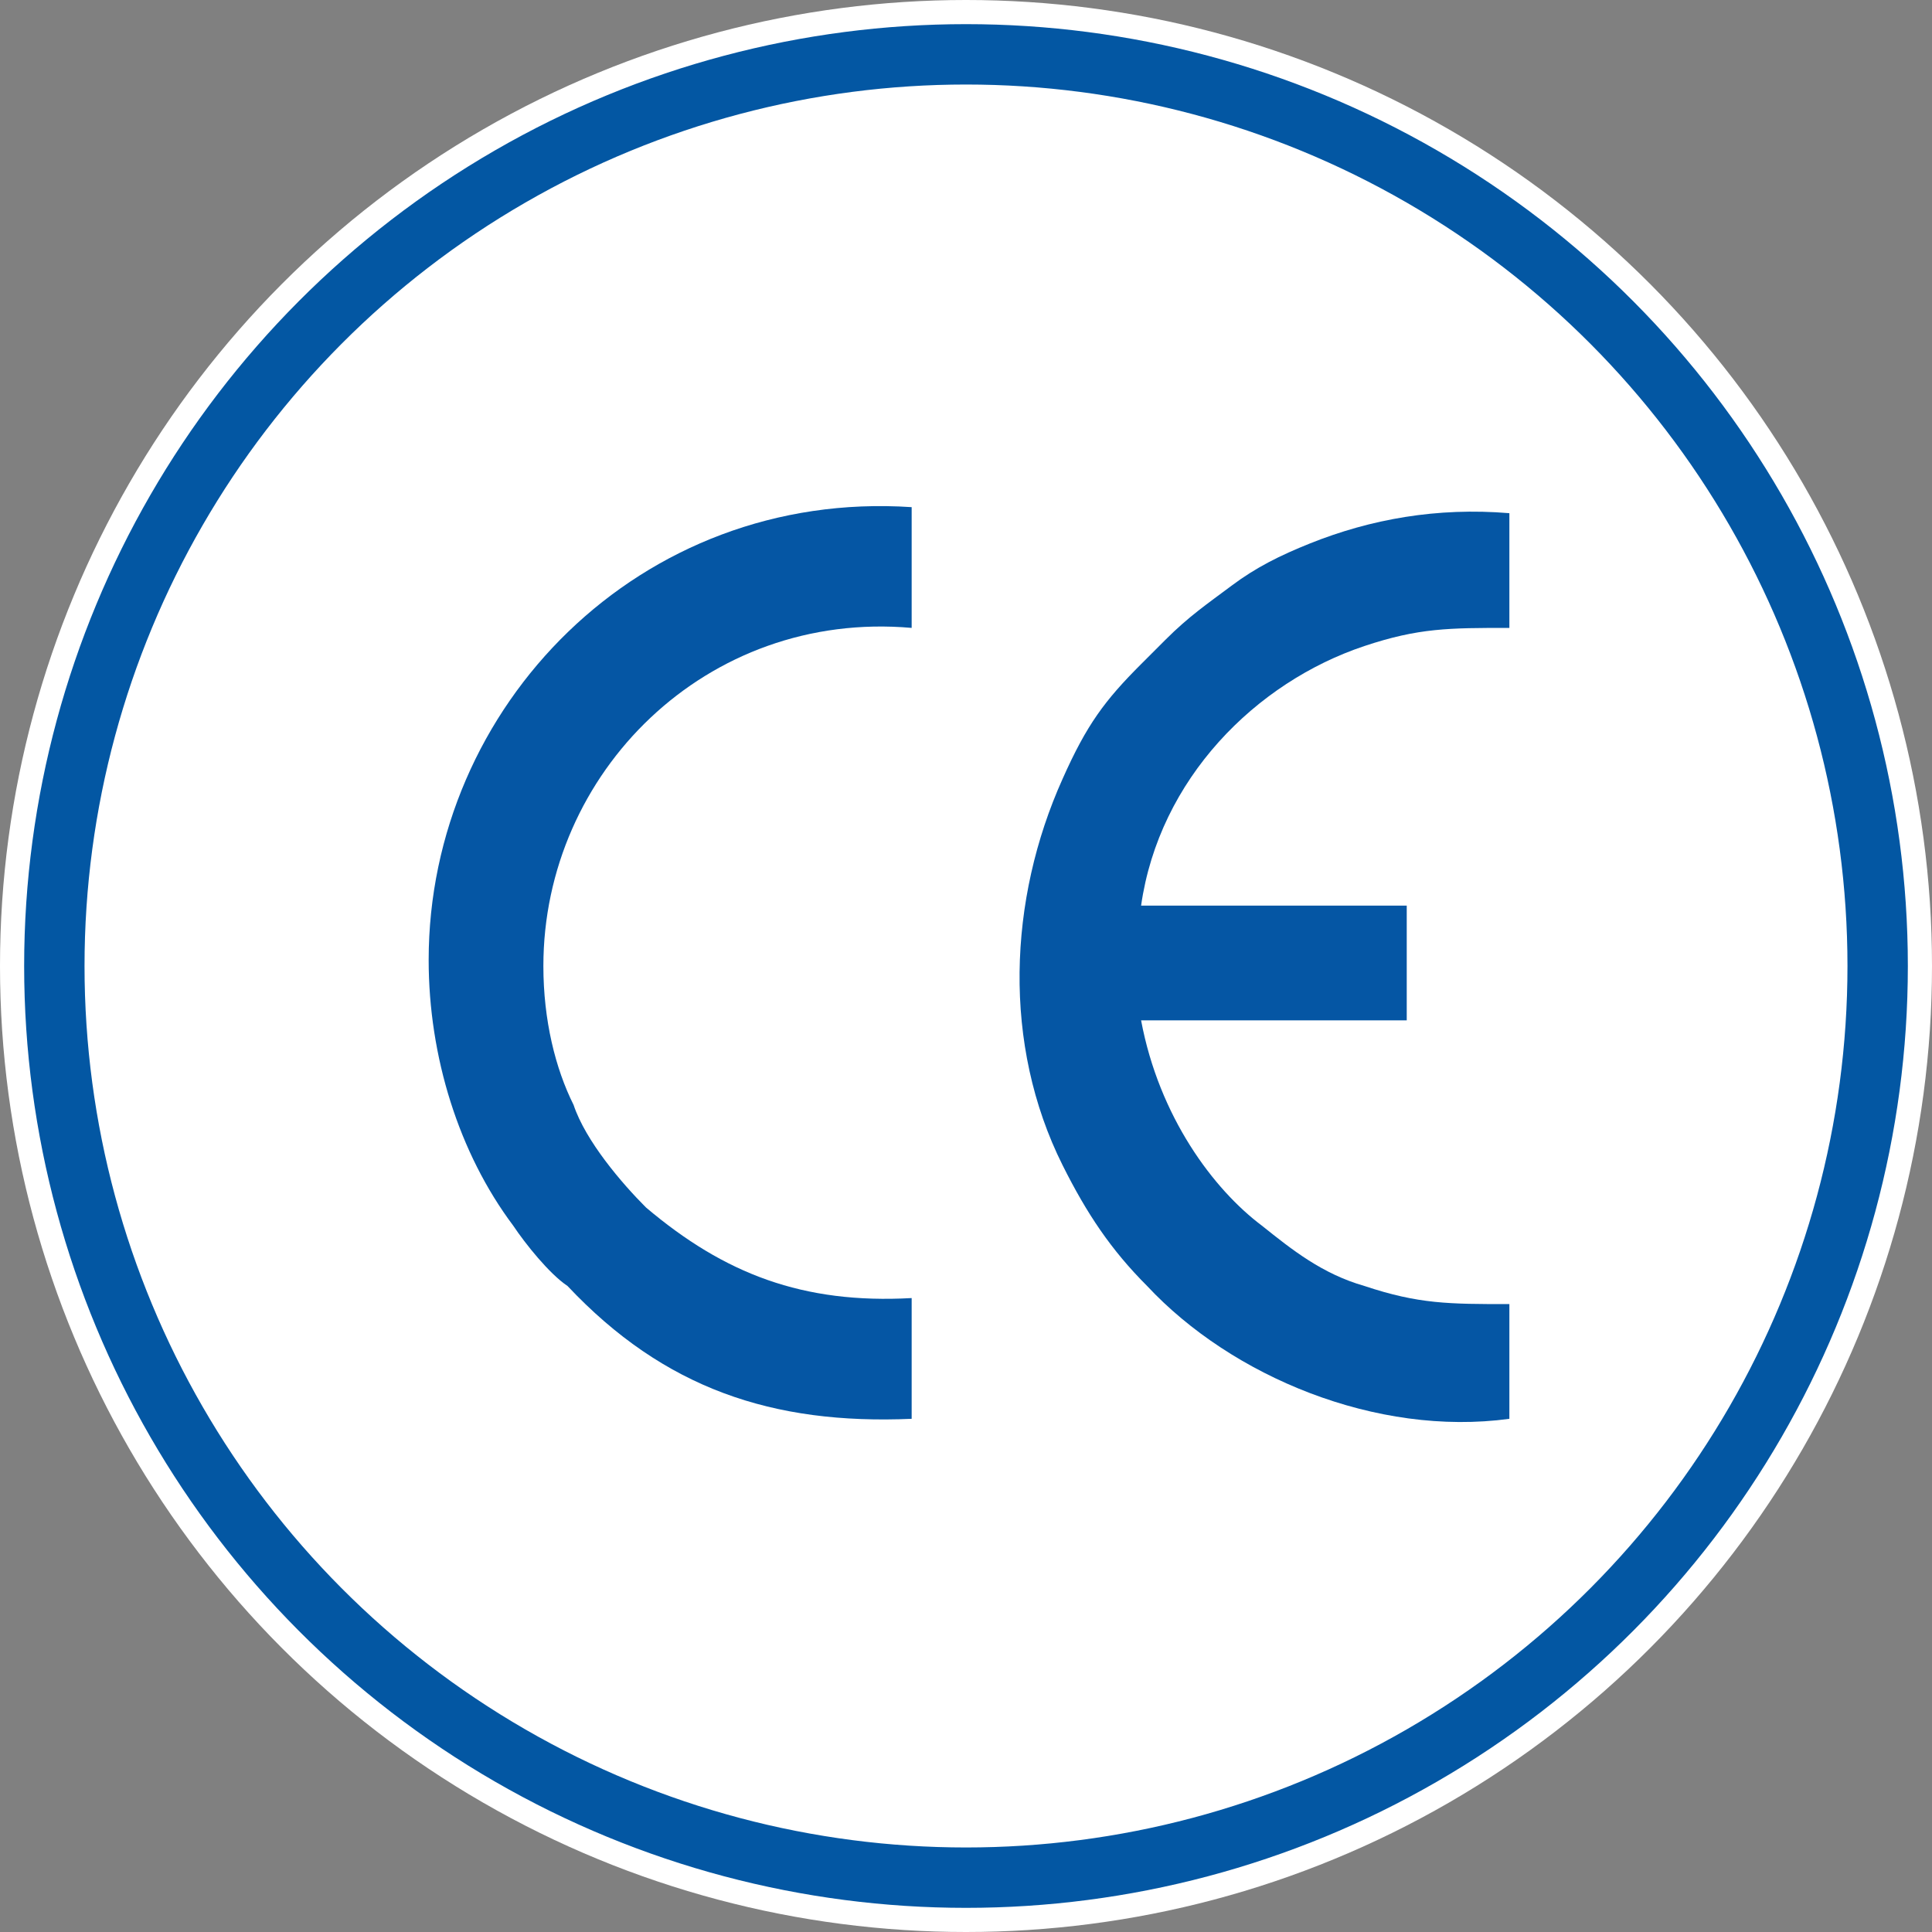 <?xml version="1.0" encoding="utf-8"?>
<!-- Generator: Adobe Illustrator 28.0.0, SVG Export Plug-In . SVG Version: 6.00 Build 0)  -->
<svg version="1.1" id="Layer_1" xmlns="http://www.w3.org/2000/svg" xmlns:xlink="http://www.w3.org/1999/xlink" x="0px" y="0px"
	 viewBox="0 0 32 32" style="enable-background:new 0 0 32 32;" xml:space="preserve">
<rect x="0" y="0" width="32" height="32" fill="#808080" stroke="none"/>
<style type="text/css">
	.st0{fill:#FFFFFF;}
	.st1{fill-rule:evenodd;clip-rule:evenodd;fill:#0556A4;}
	.st2{fill:none;stroke:#0357A3;stroke-miterlimit:2.613;}
</style>
<g>
	<ellipse class="st0" cx="16" cy="16" rx="16" ry="16"/>
	<g>
		<path class="st1" d="M25,23.5v-1.9c-1,0-1.5,0-2.4-0.3c-0.7-0.2-1.2-0.6-1.7-1c-0.8-0.6-1.7-1.8-2-3.4h4.4V15h-4.4
			c0.3-2.1,1.9-3.7,3.7-4.3c0.9-0.3,1.4-0.3,2.4-0.3V8.5c-1.2-0.1-2.3,0.1-3.3,0.5c-0.5,0.2-0.9,0.4-1.3,0.7s-0.7,0.5-1.1,0.9
			L18.9,11c-0.6,0.6-0.9,1-1.3,1.9c-0.9,2-1,4.4,0,6.4c0.4,0.8,0.8,1.4,1.4,2C20.4,22.8,22.8,23.8,25,23.5"/>
		<path class="st1" d="M15.1,23.5v-2c-1.8,0.1-3.1-0.4-4.4-1.5c-0.4-0.4-1-1.1-1.2-1.7C9.2,17.7,9,16.9,9,16c0-3.2,2.7-5.9,6.1-5.6
			c0-0.2,0-1.9,0-2c-4.5-0.3-8,3.3-8,7.5c0,1.6,0.5,3.2,1.4,4.4c0.2,0.3,0.6,0.8,0.9,1C11,23,12.8,23.6,15.1,23.5"/>
	</g>
</g>
<ellipse class="st2" cx="16" cy="16" rx="15.1" ry="15.1"/>
</svg>
